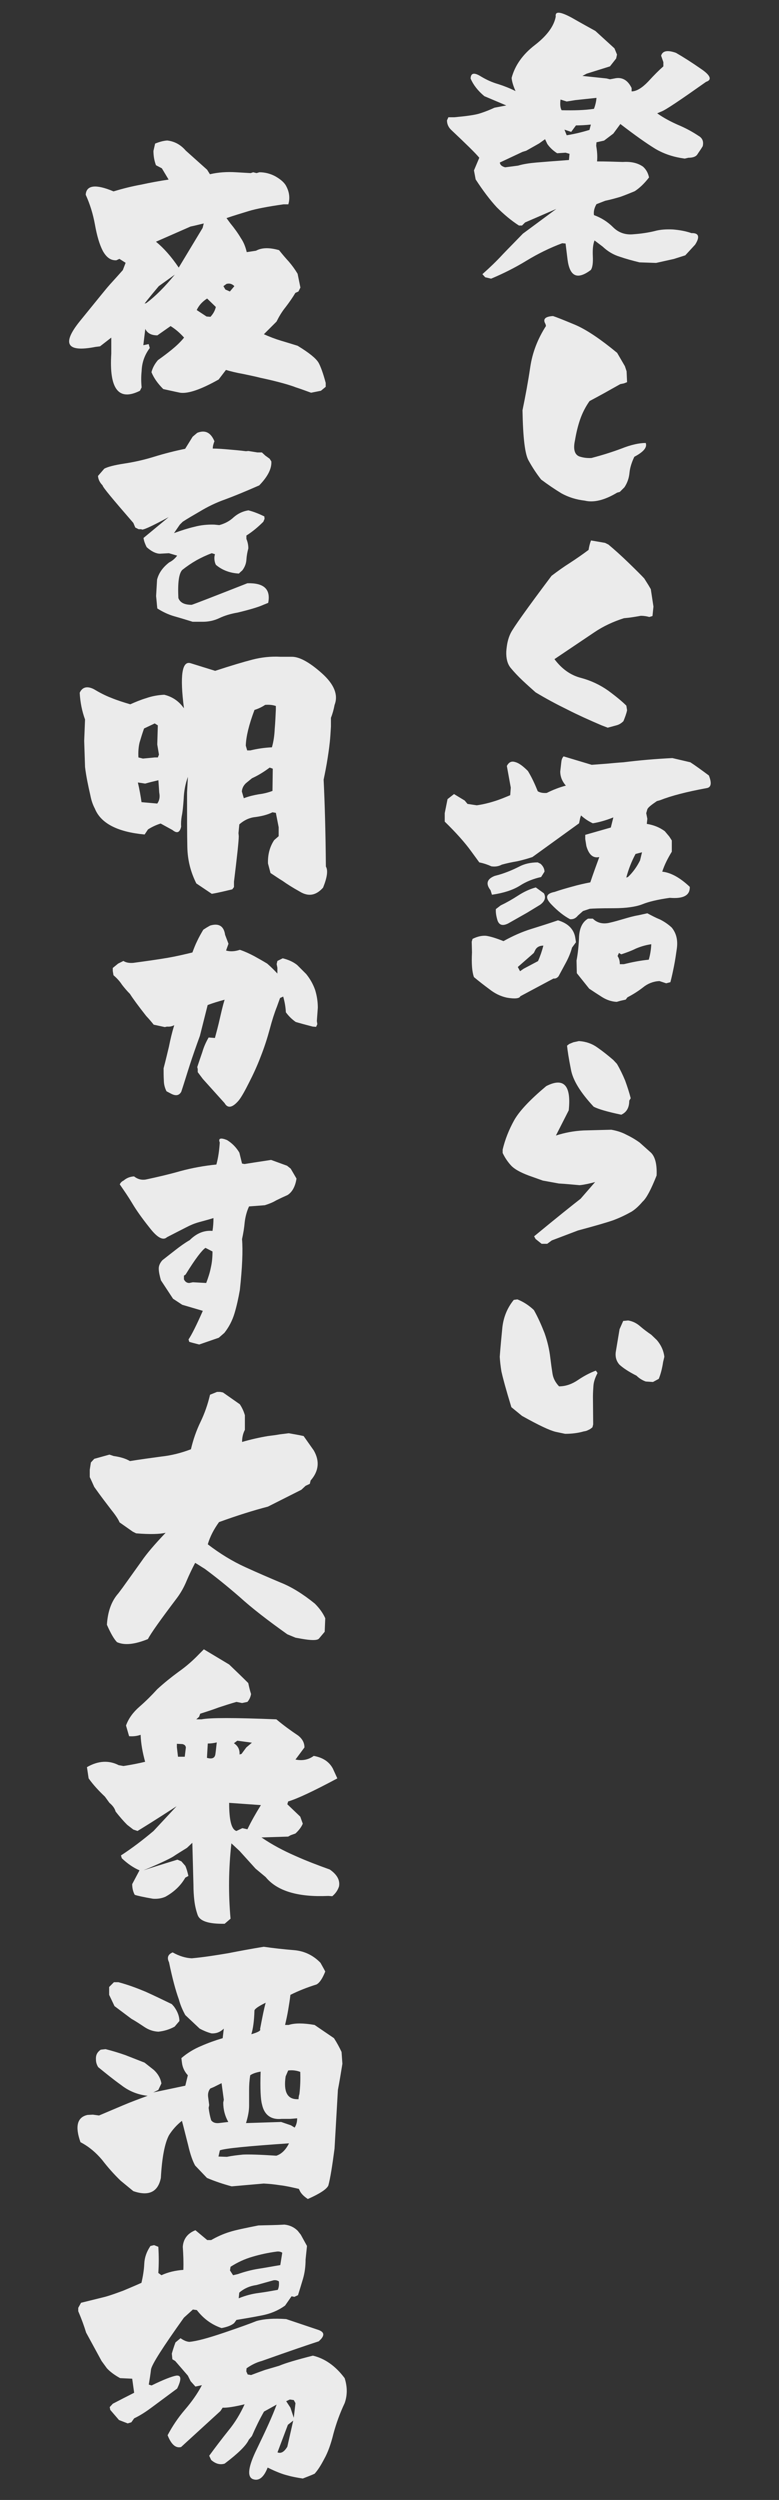 <svg width="140" height="449" viewBox="0 0 140 449" fill="none" xmlns="http://www.w3.org/2000/svg">
<rect x="0" y="0" width="140" height="449" fill="#333333" stroke="none"/>
<g opacity="0.9">
<path d="M88.26 50.05L87.199 49.798L86.694 49.242C88.007 48.081 89.219 46.919 90.381 45.657C91.542 44.444 92.754 43.232 93.967 41.97L99.977 37.525L94.371 39.95L93.815 40.505H93.26C91.846 39.596 90.532 38.485 89.27 37.222C88.058 35.909 86.795 34.242 85.482 32.222L85.179 30.606L86.138 28.333C85.431 27.475 83.714 25.808 81.037 23.283C80.583 22.828 80.33 22.273 80.33 21.616L80.583 21.061H81.643C83.815 20.859 85.381 20.657 86.29 20.354C87.249 20.05 88.108 19.697 88.866 19.343L90.987 18.939L87.047 17.273C85.886 16.313 85.027 15.202 84.573 14.091C84.623 13.081 85.229 12.98 86.441 13.737C87.451 14.343 88.462 14.798 89.522 15.101C90.633 15.454 91.643 15.859 92.653 16.364C92.249 15.454 91.997 14.646 91.947 13.99C92.552 11.717 93.967 9.747 96.138 8.081C98.361 6.364 99.573 4.646 99.876 2.98C99.724 1.97 100.684 2.071 102.755 3.182C104.775 4.343 106.189 5.101 106.997 5.556L110.431 8.687L110.886 9.798L110.734 10.505L109.623 11.919L105.431 13.232L104.674 13.636L109.017 14.091L109.623 14.242L110.431 14.091C111.744 13.788 112.805 14.343 113.512 15.808V16.414C114.371 16.414 115.381 15.808 116.492 14.646C117.553 13.485 118.462 12.576 119.219 11.919V11.162L118.815 10C119.068 9.141 119.926 8.939 121.492 9.495C122.805 10.252 124.32 11.212 125.987 12.374C127.704 13.535 128.007 14.343 126.896 14.697C122.25 17.98 119.573 19.798 118.815 20.05L118.108 20.354C119.32 21.212 120.583 21.869 121.845 22.424C123.058 22.929 124.32 23.586 125.532 24.394C126.239 24.798 126.492 25.404 126.29 26.263C125.936 26.869 125.583 27.323 125.33 27.727C125.078 28.131 124.522 28.333 123.714 28.333L123.058 28.485C121.138 28.232 119.371 27.677 117.755 26.717C116.189 25.758 114.118 24.293 111.492 22.273L110.229 23.99L108.563 25.253L107.199 25.556L107.148 26.162C107.3 27.071 107.401 28.03 107.3 28.99C108.815 28.99 110.381 29.04 111.946 29.091C113.462 28.99 114.674 29.293 115.583 29.95C116.189 30.505 116.492 31.162 116.643 31.869C115.785 32.98 114.926 33.788 114.068 34.343C113.209 34.697 112.351 35.05 111.492 35.353C110.633 35.606 109.724 35.859 108.765 36.061L107.199 36.667C106.845 37.273 106.643 37.929 106.744 38.636C108.007 39.091 109.169 39.798 110.179 40.808C111.189 41.818 112.452 42.222 113.866 42.071C115.28 41.97 116.542 41.768 117.603 41.515C118.664 41.212 119.775 41.162 120.936 41.212C122.148 41.313 123.26 41.515 124.27 41.869C125.583 41.818 125.835 42.525 124.926 43.939L123.159 45.859L121.088 46.515L117.906 47.222L114.926 47.121C113.714 46.818 112.553 46.515 111.391 46.111C110.229 45.758 109.219 45.151 108.31 44.293L106.845 43.182C106.542 43.99 106.492 44.95 106.542 46.061C106.593 47.222 106.492 48.03 106.189 48.485C103.765 50.303 102.401 49.697 101.997 46.616L101.643 43.737L101.037 43.687C98.866 44.495 96.694 45.556 94.623 46.818C92.552 48.081 90.431 49.141 88.26 50.05ZM93.108 29.747C94.118 29.444 95.229 29.293 96.391 29.192C97.552 29.091 99.522 28.939 102.249 28.737L102.351 27.626L101.643 27.424L100.128 27.525C99.421 27.071 98.815 26.515 98.361 25.859L97.957 25L96.896 25.758L94.573 27.071L93.916 27.273L89.825 29.192C89.876 29.646 90.229 29.899 90.785 30.05L93.108 29.747ZM102.654 23.687L101.441 23.283L101.845 24.293C103.411 24.04 104.775 23.687 105.936 23.333L106.189 22.374C105.179 22.475 104.27 22.525 103.512 22.525L102.654 23.687ZM106.744 19.546C106.997 18.889 107.148 18.232 107.199 17.576L103.411 17.98L101.845 18.232L100.734 17.879C100.633 18.737 100.684 19.394 100.936 19.798C103.159 19.849 105.078 19.798 106.744 19.546Z" fill="white"/>
<path d="M105.083 89.914C103.56 89.74 102.168 89.305 100.906 88.609C99.688 87.869 98.47 87.042 97.252 86.129C96.425 85.085 95.686 83.953 95.033 82.779C94.337 81.648 93.989 78.602 93.902 73.686C94.424 71.163 94.903 68.596 95.294 65.942C95.686 63.288 96.643 60.852 98.122 58.547L98.035 58.198C97.513 57.328 97.948 56.85 99.384 56.763C99.949 56.937 101.254 57.459 103.343 58.329C105.387 59.199 107.911 60.896 110.912 63.376L112.305 65.768L112.609 66.682L112.696 68.64L112.131 68.857L111.478 68.988C110.477 69.553 109.52 70.075 108.607 70.597C107.65 71.119 106.779 71.598 105.953 72.033C105.213 73.077 104.648 74.208 104.256 75.339C103.865 76.471 103.56 77.732 103.343 79.037C102.951 80.778 103.299 81.778 104.3 82.039C104.909 82.213 105.561 82.3 106.301 82.257C108.128 81.778 109.955 81.213 111.696 80.56C113.436 79.864 114.915 79.559 116.046 79.559C116.351 80.343 115.654 81.169 114.001 82.039C113.523 83.04 113.218 83.997 113.131 84.91C113.044 85.868 112.74 86.738 112.218 87.521L111.391 88.347L110.912 88.478C108.607 89.87 106.649 90.305 105.083 89.914Z" fill="white"/>
<path d="M109.216 130.696L108.085 130.261C105.953 129.347 103.908 128.434 101.95 127.433C99.993 126.476 98.122 125.475 96.251 124.344C95.468 123.648 94.685 122.952 93.902 122.213C93.119 121.473 92.379 120.69 91.77 119.95C91.205 119.254 90.944 118.297 90.987 117.035C91.074 115.774 91.292 114.686 91.77 113.729C92.205 112.816 94.641 109.379 99.123 103.418C100.21 102.592 101.298 101.809 102.472 101.069C103.604 100.33 104.735 99.546 105.779 98.763C105.866 98.198 105.996 97.632 106.214 97.067L108.737 97.502L109.346 97.806C110.39 98.676 111.608 99.764 113.001 101.113C114.393 102.461 115.306 103.375 115.785 103.897L116.525 105.072L116.96 105.811L117.438 108.944L117.264 110.64L116.699 110.814C116.22 110.684 115.698 110.597 115.176 110.597C114.219 110.771 113.218 110.945 112.131 111.032C110.216 111.641 108.433 112.467 106.823 113.555C105.213 114.643 102.82 116.252 99.645 118.384C100.95 120.124 102.516 121.255 104.343 121.734C106.17 122.213 107.824 122.996 109.303 124.04C110.782 125.127 111.87 126.041 112.566 126.737L112.696 127.564C112.566 128.216 112.305 128.869 112.044 129.521C111.696 129.869 111.304 130.131 110.825 130.261L109.216 130.696Z" fill="white"/>
<path d="M110.835 179.939C109.876 179.889 109.017 179.586 108.209 179.081C107.401 178.576 106.643 178.071 105.886 177.566L103.664 174.788L103.613 172.515C103.866 171.202 104.017 169.737 104.068 168.172C104.169 166.606 104.724 165.545 105.684 164.99H106.542C107.3 165.747 108.31 166 109.472 165.747C110.381 165.545 111.239 165.293 112.098 165.04C112.957 164.788 113.815 164.535 114.724 164.384L116.34 164.03C117.098 164.434 117.856 164.838 118.613 165.141C119.32 165.495 120.027 165.949 120.734 166.606C121.542 167.616 121.845 168.828 121.643 170.343C121.492 171.404 121.34 172.465 121.138 173.475C120.936 174.485 120.734 175.444 120.482 176.404L119.724 176.606L118.512 176.202C117.401 176.253 116.391 176.657 115.532 177.364C114.623 178.071 113.714 178.626 112.755 179.131L112.452 179.535L111.542 179.737L110.835 179.939ZM91.088 179.182C89.926 178.929 88.916 178.424 87.957 177.667C86.997 176.96 86.088 176.253 85.179 175.495C84.825 174.535 84.724 173.071 84.825 171.051L84.775 169.131L84.926 168.626C85.835 168.172 86.643 168.02 87.35 168.071C88.058 168.172 89.118 168.475 90.482 169.03C92.199 168.071 93.815 167.364 95.431 166.859C97.047 166.354 98.664 165.848 100.28 165.293C102.148 165.848 103.209 166.96 103.411 168.576L103.512 169.232L102.805 170.192C102.553 171.101 102.199 171.96 101.744 172.818C101.29 173.677 100.835 174.485 100.381 175.343C100.128 175.646 99.825 175.798 99.472 175.747L93.512 178.929C93.361 179.333 92.552 179.434 91.088 179.182ZM94.118 173.98L96.694 172.616C97.098 171.707 97.401 170.798 97.653 169.838C97.047 169.838 96.542 170.04 96.239 170.545L95.936 171.152L95.482 171.556L93.058 173.677L93.462 174.434L94.118 173.98ZM116.593 172.364C116.845 171.505 116.997 170.596 117.047 169.586C115.987 169.737 115.027 170.04 114.219 170.394C113.411 170.798 112.553 171.101 111.643 171.404L111.239 171.152L110.987 171.707C111.29 172.162 111.391 172.616 111.391 173.172H112.098C113.563 172.818 115.027 172.515 116.593 172.364ZM91.34 165.848C90.33 166.354 89.724 166.152 89.421 165.343C89.169 164.535 89.068 163.828 89.118 163.273L89.977 162.616C91.037 162.111 92.098 161.505 93.108 160.848C94.118 160.192 95.179 159.687 96.29 159.384L97.754 160.444C98.159 161.202 97.906 161.909 97.047 162.515L94.724 163.929L91.34 165.848ZM102.452 165.091C101.391 164.535 100.28 163.677 99.068 162.414C97.906 161.202 98.108 160.495 99.674 160.192C100.684 159.838 101.744 159.535 102.856 159.232C103.916 158.929 105.027 158.677 106.088 158.475C106.593 156.96 107.148 155.444 107.704 153.929C106.593 154.182 105.835 153.525 105.381 151.96L105.179 150.697V149.939L109.775 148.626L110.229 146.808C108.967 147.313 107.755 147.667 106.542 147.869C105.785 147.515 105.078 147.061 104.421 146.455L104.27 146.909L104.068 147.869L95.684 153.929C94.775 154.232 93.866 154.485 92.957 154.687C92.047 154.838 91.088 155.04 90.179 155.293C89.623 155.596 89.017 155.697 88.31 155.596C87.653 155.293 86.896 155.04 86.138 154.889L84.623 152.818C83.563 151.354 81.997 149.586 79.926 147.566V146.051L80.431 143.525L81.593 142.616L83.512 143.778L84.017 144.384L85.684 144.636C86.744 144.485 87.805 144.232 88.765 143.929C89.775 143.626 90.734 143.222 91.694 142.818L91.795 141.455L91.088 137.566C91.441 136.909 91.896 136.657 92.552 136.859C93.209 137.01 93.967 137.566 94.876 138.475C95.583 139.636 96.138 140.848 96.643 142.111C97.047 142.364 97.603 142.465 98.26 142.414C99.371 141.859 100.532 141.404 101.694 141.101C100.987 140.293 100.684 139.434 100.684 138.576L100.886 136.808C100.936 136.354 101.088 136.051 101.29 135.848L106.34 137.364L109.017 137.162C110.128 137.061 111.189 136.96 112.047 136.909C114.876 136.556 117.755 136.303 120.835 136.152L124.068 136.909C124.926 137.465 126.037 138.273 127.401 139.283C127.957 140.697 127.805 141.455 126.946 141.556C123.411 142.212 120.633 142.919 118.613 143.727L118.058 143.879C117.098 144.535 116.492 144.99 116.34 145.343L116.138 146.051L116.34 147.061L116.239 147.97C117.452 148.172 118.512 148.576 119.472 149.283L120.28 150.242L120.734 150.949V152.97C120.027 154.131 119.421 155.293 119.017 156.556C120.532 156.707 122.199 157.616 123.967 159.283C124.017 160.798 122.856 161.455 120.381 161.253C118.209 161.556 116.542 161.96 115.431 162.414C114.27 162.869 112.502 163.121 110.229 163.121C107.906 163.121 106.492 163.172 105.987 163.222L104.775 163.626L103.866 164.434C103.462 164.939 103.007 165.141 102.452 165.091ZM88.411 160.697L88.159 159.889C87.249 158.727 87.502 157.869 88.916 157.313L89.674 157.111C91.037 156.707 92.199 156.202 93.209 155.697C94.219 155.141 95.381 154.889 96.643 154.889L97.148 155.141C97.603 155.545 97.856 156.051 97.856 156.556L97.249 157.515C95.886 157.818 94.573 158.323 93.411 159.081C92.199 159.838 90.532 160.394 88.411 160.697ZM112.856 157.515C113.765 156.657 114.472 155.646 115.027 154.535L115.381 153.071L114.219 153.374C113.512 154.687 112.957 156.101 112.553 157.616L112.856 157.515Z" fill="white"/>
<path d="M97.339 223.393L96.251 222.523L95.99 222.044C100.21 218.564 102.994 216.345 104.343 215.301L106.953 212.299C105.996 212.56 105.039 212.778 104.169 212.865C103.169 212.778 101.907 212.647 100.428 212.56C99.471 212.386 98.513 212.212 97.556 212.038L94.99 211.124C93.51 210.559 92.466 209.993 91.857 209.341C91.292 208.732 90.77 207.992 90.335 207.078V206.469C90.77 204.642 91.466 202.902 92.379 201.249C93.293 199.596 95.207 197.551 98.165 195.071C101.298 193.461 102.69 194.897 102.211 199.421L99.906 203.946C101.515 203.424 103.169 203.119 104.865 203.032C106.562 202.989 108.215 202.945 109.868 202.902C110.825 203.076 111.696 203.337 112.522 203.772C113.349 204.164 114.175 204.642 114.958 205.208L117.003 207.035C117.743 207.774 118.091 209.123 118.004 211.124C117.003 213.648 116.177 215.214 115.48 215.823C114.784 216.649 114.132 217.215 113.523 217.607C112.435 218.216 111.347 218.738 110.173 219.173C109.042 219.564 106.953 220.173 103.865 221L99.166 222.784L98.34 223.393H97.339ZM111.652 200.205C109.172 199.683 107.519 199.204 106.692 198.769C104.343 196.246 102.951 194.027 102.603 192.069C102.211 190.111 101.994 188.676 101.907 187.806L102.298 187.501L103.038 187.197L104.039 186.979C105.344 187.066 106.431 187.458 107.389 188.154C108.389 188.85 109.303 189.589 110.216 190.372L110.869 191.069C111.434 192.026 111.913 193.026 112.348 194.07C112.74 195.158 113.088 196.202 113.349 197.246L113.088 197.681C113.088 198.943 112.609 199.77 111.652 200.205Z" fill="white"/>
<path d="M101.559 257.52L99.906 257.172C98.775 256.911 96.773 255.953 93.815 254.3L91.901 252.734C90.9 249.471 90.335 247.339 90.117 246.339C89.943 245.295 89.856 244.381 89.812 243.685C89.943 241.901 90.117 240.118 90.291 238.334C90.508 236.55 91.161 234.897 92.336 233.461L92.988 233.374C94.076 233.809 95.077 234.462 95.947 235.289C96.686 236.594 97.295 237.986 97.861 239.421C98.383 240.901 98.731 242.38 98.905 243.903C99.035 244.99 99.166 245.904 99.297 246.73C99.427 247.557 99.819 248.297 100.471 248.993C101.646 248.993 102.777 248.601 103.865 247.861C104.952 247.122 106.04 246.556 107.084 246.165L107.389 246.6C106.953 247.426 106.692 248.21 106.649 248.906C106.605 249.558 106.562 250.211 106.562 250.863L106.605 255.823L106.475 256.345C106.214 256.562 105.996 256.737 105.735 256.824C105.518 256.954 105.257 257.041 104.909 257.085C103.865 257.389 102.733 257.52 101.559 257.52ZM117.351 248.21L116.046 248.123C115.437 247.905 114.871 247.557 114.393 247.078C112.914 246.339 111.913 245.643 111.304 245.077C110.782 244.468 110.564 243.772 110.651 242.902L111.347 238.725L112 237.246L112.87 237.159C113.697 237.29 114.393 237.638 115.045 238.203C115.698 238.769 116.351 239.247 117.047 239.726L118.047 240.683C118.787 241.553 119.265 242.554 119.396 243.685L119.178 244.599C119.004 245.773 118.743 246.774 118.395 247.644L117.351 248.21Z" fill="white"/>
<path d="M32.374 70.535C31.364 70.333 30.303 70.081 29.343 69.879C28.384 68.919 27.677 67.96 27.222 66.849C27.424 66.04 27.828 65.333 28.384 64.677C29.242 64.071 30.05 63.465 30.859 62.808C31.667 62.151 32.424 61.444 33.081 60.636C32.273 59.727 31.465 59.071 30.657 58.566L28.283 60.232C27.172 60.232 26.465 59.828 26.111 59.071L25.758 62L26.717 61.798L26.919 62.505C26.01 63.717 25.505 65.081 25.454 66.647C25.354 67.606 25.354 68.566 25.454 69.576L25.151 70.182C21.313 72.101 19.596 69.879 20 63.515V60.636L17.98 62.202L17.172 62.303C12.02 63.313 11.061 61.798 14.293 57.758C17.576 53.717 19.293 51.596 19.495 51.394C19.646 51.192 20.556 50.232 22.071 48.515L22.576 47.202L21.465 46.495L20.909 46.748C19.899 46.798 19.141 46.242 18.485 45.081C17.879 43.919 17.424 42.353 17.071 40.384C16.717 38.414 16.162 36.647 15.404 34.98C15.505 33.263 17.172 33.01 20.404 34.374C22.071 33.869 23.687 33.465 25.354 33.162C26.97 32.808 28.636 32.505 30.303 32.252L29.091 30.232L28.03 29.677C27.727 28.869 27.576 28.01 27.576 27.101L27.879 25.788C28.636 25.485 29.343 25.283 30.05 25.232C31.364 25.384 32.475 25.99 33.384 27.05L37.222 30.485L37.727 31.293C39.242 30.939 40.808 30.838 42.424 30.939L45.05 31.091L45.505 30.939L46.111 31.091L46.616 30.939C47.626 30.939 48.586 31.192 49.444 31.646C50.252 32.101 50.909 32.606 51.313 33.212C51.97 34.323 52.172 35.485 51.818 36.697H50.96C48.131 37.101 46.01 37.505 44.697 37.909C43.384 38.313 42.02 38.717 40.707 39.172L41.414 40.131C42.121 40.99 42.778 41.899 43.283 42.758C43.838 43.566 44.141 44.424 44.343 45.283L46.01 45.03C47.02 44.475 48.384 44.424 50.151 44.929C50.758 45.687 51.313 46.343 51.919 47C52.525 47.707 53.03 48.414 53.485 49.172L53.99 51.647L53.636 52.353L53.081 52.606C52.576 53.465 51.97 54.323 51.313 55.182C50.657 55.99 50.151 56.849 49.697 57.758L47.424 60.03C48.434 60.485 49.495 60.889 50.505 61.192C51.515 61.495 52.525 61.798 53.485 62.101C55.556 63.364 56.818 64.374 57.273 65.182C57.626 65.838 58.081 67.05 58.535 68.768V69.475L57.677 70.182L55.909 70.535C55.05 70.232 54.141 69.879 53.182 69.576C52.273 69.222 51.212 68.919 50.05 68.616C48.889 68.313 47.778 68.061 46.818 67.859C45.859 67.606 44.798 67.404 43.636 67.151C42.475 66.95 41.465 66.697 40.606 66.444L39.293 68.162C36.061 69.98 33.788 70.737 32.374 70.535ZM37.828 56.899C38.333 56.343 38.636 55.788 38.788 55.131L37.222 53.616C36.364 54.172 35.758 54.828 35.353 55.687L37.121 56.849L37.828 56.899ZM26.313 54.424C27.929 53.212 29.646 51.495 31.414 49.323L28.535 51.394C26.616 53.667 25.808 54.727 26.01 54.525L26.313 54.424ZM41.313 52.353L42.121 51.394C41.717 50.99 41.263 50.838 40.707 50.99L40.151 51.394L40.505 52L41.313 52.353ZM32.121 48.061L36.414 40.939L36.616 40.131C35.758 40.333 35 40.535 34.242 40.687L28.03 43.414C29.394 44.525 30.758 46.04 32.121 48.061Z" fill="white"/>
<path d="M34.624 111.673C33.492 111.325 32.361 110.977 31.273 110.672C30.229 110.367 29.229 109.889 28.271 109.28C28.184 108.54 28.141 107.8 28.054 107.061L28.228 104.102C28.532 102.927 29.229 101.926 30.403 101.013C31.012 100.708 31.491 100.273 31.839 99.794L30.36 99.359L28.75 99.446C28.054 99.446 27.227 99.055 26.357 98.272C26.096 97.749 25.878 97.227 25.791 96.618L30.316 92.876C27.096 94.617 25.443 95.356 25.443 95.052H24.921L24.312 94.747L23.964 93.921C20.309 89.7 18.438 87.481 18.438 87.177C17.916 86.654 17.655 86.089 17.611 85.48L18.743 84.174C19.395 83.826 20.613 83.522 22.31 83.261C24.051 83 25.835 82.608 27.662 82.042C29.49 81.477 31.36 80.998 33.275 80.607L34.624 78.431L35.45 77.735C36.886 77.169 37.887 77.691 38.54 79.258C38.322 79.78 38.235 80.215 38.235 80.563C39.192 80.563 40.193 80.65 41.194 80.737C42.194 80.824 43.239 80.911 44.196 81.042L44.631 80.998L46.241 81.259H47.068L47.677 81.825L48.46 82.391L48.764 82.869C48.852 84.131 48.155 85.567 46.589 87.177C44.109 88.264 42.108 89.091 40.454 89.7C38.844 90.266 37.321 91.005 35.886 91.876C34.754 92.528 33.71 93.138 32.84 93.703L32.318 94.225L31.273 95.748C32.579 95.269 33.797 94.878 34.928 94.617C36.06 94.312 37.278 94.182 38.54 94.225L39.41 94.312C40.367 94.051 41.237 93.616 41.977 92.92C42.717 92.267 43.587 91.832 44.631 91.658C45.675 91.919 46.589 92.311 47.503 92.746L47.546 93.181L47.329 93.703C46.459 94.573 45.458 95.444 44.283 96.183V96.792C44.501 97.314 44.631 97.88 44.631 98.489C44.457 99.142 44.327 99.794 44.283 100.534C44.239 101.23 43.978 101.883 43.543 102.449L43.195 102.753L42.934 103.014C41.324 102.927 39.932 102.405 38.801 101.448C38.583 101.013 38.496 100.534 38.54 99.969L38.627 99.533L38.061 99.359C37.104 99.707 36.19 100.143 35.32 100.621C34.406 101.143 33.58 101.709 32.753 102.362C32.144 103.014 31.926 104.668 32.057 107.409C32.361 108.235 33.144 108.627 34.45 108.627C35.015 108.453 38.366 107.148 44.457 104.755C47.459 104.668 48.678 105.842 48.199 108.279L47.329 108.627C46.589 108.975 45.066 109.454 42.717 110.019C41.411 110.237 40.324 110.585 39.41 111.02C38.496 111.455 37.495 111.673 36.451 111.673H34.624Z" fill="white"/>
<path d="M38.061 160.535L35.283 158.667C34.273 156.646 33.717 154.525 33.667 152.152C33.616 149.828 33.616 146.545 33.616 142.354L33.768 139.525C33.313 140.788 33.061 142.101 33.01 143.515C32.909 144.929 32.808 145.939 32.657 146.596C32.556 147.253 32.505 147.859 32.556 148.465C32.303 149.576 31.798 149.727 30.99 149.071L28.869 147.909C28.061 148.162 27.303 148.515 26.596 148.97L25.99 149.879C21.091 149.424 18.111 147.859 17.05 145.232C16.646 144.475 16.394 143.667 16.242 142.859C15.838 141.091 15.485 139.424 15.283 137.758L15.131 133.061L15.283 129.222C14.727 127.707 14.424 126.141 14.323 124.424C14.778 123.414 15.636 123.162 16.849 123.768C17.859 124.374 18.919 124.929 19.98 125.333C21.091 125.788 22.202 126.141 23.414 126.495C24.323 126.091 25.283 125.687 26.293 125.384C27.303 125.03 28.414 124.828 29.525 124.778C30.737 125.081 31.798 125.687 32.657 126.697L33.061 127.202C32.303 121.343 32.707 118.616 34.273 119.121C35.889 119.626 37.353 120.081 38.667 120.485C41.596 119.525 43.818 118.869 45.384 118.465C46.95 118.061 48.667 117.859 50.434 117.96H52.353C53.717 117.909 55.535 118.869 57.808 120.889C60.03 122.859 60.838 124.778 60.131 126.596C59.98 127.404 59.778 128.162 59.475 128.919V130.485L59.374 132.101C59.273 133.566 59.071 134.98 58.869 136.242C58.667 137.556 58.414 138.818 58.162 140.03C58.364 144.172 58.515 149.374 58.566 155.636C58.97 156.293 58.818 157.556 58.061 159.424C56.798 160.838 55.434 161.091 53.869 160.131C52.505 159.374 51.495 158.717 50.788 158.212C50.03 157.758 49.323 157.253 48.616 156.798L48.162 155.081C48.111 153.515 48.465 152.101 49.273 150.889L50.081 150.182V148.566L49.576 145.99L48.97 145.889C48.061 146.343 47 146.596 45.889 146.747C44.828 146.848 43.869 147.303 43.01 148.061L42.859 149.626L42.909 150.182C42.909 151.091 42.606 153.818 42.05 158.364V159.323L41.748 159.727C40.485 160.03 39.273 160.333 38.061 160.535ZM28.263 144.323C28.667 143.768 28.768 143.111 28.616 142.354L28.465 140.131C27.606 140.333 26.798 140.535 26.091 140.737L24.778 140.535C25.081 141.848 25.283 143.01 25.434 144.071L28.263 144.323ZM48.97 142.051L49.02 138.061L48.465 137.859C47.455 138.616 46.394 139.273 45.283 139.778L44.172 140.687C43.768 141.091 43.515 141.545 43.465 142.152L43.818 143.364C44.727 143.01 45.636 142.808 46.495 142.657C47.353 142.556 48.162 142.354 48.97 142.051ZM28.364 136.04L28.566 135.535L28.263 133.717L28.364 130.283L27.808 129.929L25.889 130.838C25.586 131.697 25.333 132.505 25.081 133.364C24.879 134.222 24.828 135.131 24.879 136.04L25.687 136.242L27.808 136.04H28.364ZM48.869 134.222C49.172 133.162 49.323 132.051 49.374 130.889C49.475 129.727 49.525 128.566 49.576 127.404V126.798C48.97 126.596 48.364 126.545 47.657 126.596C47.05 127 46.394 127.303 45.737 127.505C44.727 130.182 44.222 132.303 44.172 133.919L44.424 134.778H44.98C46.242 134.475 47.556 134.273 48.869 134.222Z" fill="white"/>
<path d="M35.796 241.48C35.144 241.306 34.578 241.175 34.012 241.001L33.882 240.566C34.447 239.74 35.318 237.999 36.449 235.432L32.751 234.344L31.097 233.257L28.922 229.95C28.704 229.167 28.53 228.471 28.53 227.818C28.53 227.296 28.791 226.774 29.183 226.339C30.009 225.686 30.793 225.077 31.576 224.468C32.359 223.859 33.186 223.249 34.099 222.727C35.318 221.509 36.666 220.943 38.189 221.074C38.32 220.291 38.363 219.508 38.363 218.768C37.406 219.072 36.536 219.29 35.753 219.508C34.97 219.725 34.23 220.03 33.49 220.421C32.881 220.726 31.706 221.335 30.009 222.205C29.313 222.858 28.269 222.292 26.92 220.552C25.528 218.811 24.484 217.332 23.788 216.157C23.091 214.982 22.308 213.851 21.525 212.72C21.656 212.415 21.873 212.198 22.221 212.024C22.787 211.545 23.396 211.328 24.092 211.284C24.701 211.763 25.397 211.98 26.181 211.85C28.226 211.415 30.314 210.936 32.446 210.327C34.535 209.761 36.71 209.37 38.886 209.152C39.234 207.89 39.408 206.585 39.495 205.193C39.19 204.453 39.625 204.279 40.8 204.758C41.714 205.323 42.453 206.063 43.019 207.02L43.498 208.978L43.933 209.065C44.759 208.935 46.369 208.674 48.719 208.325L51.59 209.37L52.243 209.892L53.287 211.676C53.07 213.112 52.504 214.112 51.678 214.634C50.981 214.939 50.329 215.244 49.633 215.592C48.98 215.983 48.284 216.244 47.587 216.462L44.759 216.679C44.368 217.506 44.107 218.463 43.976 219.508C43.889 220.552 43.715 221.552 43.498 222.553C43.672 224.598 43.541 227.644 43.106 231.69C42.845 233.17 42.54 234.562 42.149 235.867C41.757 237.173 41.148 238.347 40.321 239.392L39.321 240.262L35.796 241.48ZM37.058 230.429C37.406 229.515 37.711 228.601 37.885 227.687C38.102 226.774 38.189 225.816 38.189 224.772L36.928 224.12C36.318 224.511 35.1 226.078 33.36 228.906L33.055 229.123V229.776C33.273 230.211 33.577 230.429 34.012 230.429L34.665 230.298L37.058 230.429Z" fill="white"/>
<path d="M21.03 294.939C20.525 294.434 19.919 293.424 19.212 291.808C19.364 289.434 20.02 287.566 21.283 286.152L22.04 285.141L25.475 280.343C26.333 279.081 27.747 277.414 29.768 275.293C28.707 275.545 26.939 275.596 24.465 275.394L23.859 275.091L21.485 273.424C21.333 273.02 20.879 272.263 20.02 271.202C19.212 270.141 18.151 268.778 16.939 267.061C16.636 266.404 16.384 265.798 16.131 265.293V263.98L16.333 262.667L16.939 262.01L19.667 261.253L20.424 261.505C21.485 261.657 22.495 261.909 23.354 262.414C25.222 262.111 27.091 261.859 28.96 261.606C30.828 261.404 32.596 260.949 34.313 260.293C34.717 258.576 35.273 256.96 36.03 255.394C36.788 253.828 37.343 252.212 37.748 250.495L39.01 249.99H39.566L40.071 250.091L43.101 252.212C43.505 252.818 43.808 253.475 44.01 254.182V256.808C43.657 257.465 43.505 258.222 43.505 258.98C45.071 258.525 46.636 258.172 48.151 257.919C49.01 257.818 49.717 257.717 50.273 257.616L51.889 257.414C52.748 257.566 53.657 257.717 54.566 257.919L56.384 260.495C57.495 262.414 57.293 264.232 55.828 265.899L55.677 266.505L54.919 266.859L54.162 267.566L48.151 270.596C45.626 271.253 42.697 272.162 39.364 273.374C38.455 274.636 37.748 275.949 37.343 277.364C39.515 279.03 41.737 280.394 44.061 281.455C46.384 282.515 48.505 283.424 50.424 284.232C52.343 284.99 54.414 286.253 56.586 288.02C57.444 288.879 58.05 289.737 58.455 290.646L58.353 293.071L57.293 294.333C56.939 294.636 55.929 294.636 54.212 294.333L53.101 294.131L51.636 293.525C48.151 291.051 45.273 288.828 43.05 286.808C40.778 284.838 38.707 283.172 36.788 281.758C36.182 281.404 35.626 281 35.071 280.697C34.515 281.758 34.01 282.818 33.556 283.879C33.101 284.99 32.545 286 31.838 286.96C28.859 290.899 27.091 293.374 26.586 294.384C24.212 295.343 22.394 295.545 21.03 294.939Z" fill="white"/>
<path d="M40.374 345.515C37.545 345.566 35.929 345.061 35.525 343.949C35.222 343.091 35.02 342.182 34.919 341.273C34.818 340.414 34.768 339.505 34.768 338.596L34.566 330.97L33.606 331.879C32.647 332.485 31.788 332.99 31.131 333.444C30.475 333.848 28.707 334.707 25.778 335.919C26.838 335.566 28.909 334.909 31.889 334L32.596 334.303L33.303 335.111C33.556 335.667 33.707 336.273 33.859 336.929L33.303 337.232C32.495 338.646 31.283 339.808 29.717 340.667C29.01 340.97 28.303 341.071 27.495 341.02C25.727 340.717 24.616 340.465 24.212 340.313C23.909 339.758 23.758 339.101 23.758 338.394L25.071 335.919C24.01 335.465 22.95 334.758 21.889 333.747L21.737 333.242C23.758 331.929 25.677 330.465 27.596 328.848L31.737 324.404C27.849 326.929 25.475 328.394 24.717 328.848L23.96 328.596L22.849 327.737C22.192 327.081 21.535 326.323 20.778 325.364C20.626 324.808 20.273 324.303 19.667 323.798L18.859 322.687C17.798 321.677 16.788 320.616 15.929 319.404L15.626 317.384C17.646 316.222 19.566 316.121 21.333 317.03L22.192 317.182C23.505 316.98 24.818 316.727 26.081 316.424C25.626 314.758 25.323 313.141 25.273 311.576C24.566 311.828 23.859 311.879 23.202 311.828L22.646 309.909C23.101 308.646 23.909 307.535 25.071 306.525C26.232 305.515 27.293 304.455 28.253 303.394C29.465 302.283 30.778 301.222 32.091 300.263C33.455 299.303 34.667 298.242 35.778 297.081L36.636 296.222L41.182 298.949C42.343 300.061 43.505 301.172 44.616 302.283C44.768 302.99 44.919 303.646 45.121 304.253C45.02 304.808 44.818 305.263 44.465 305.667L43.505 305.869L42.495 305.667C41.434 305.97 40.323 306.323 39.263 306.677C38.202 307.081 37.091 307.434 35.98 307.788L35.778 308.343L35.273 308.798H36.232C37.697 308.495 42.141 308.495 49.667 308.798C50.929 309.859 52.242 310.818 53.606 311.727C54.364 312.333 54.717 313.04 54.717 313.848L53.404 315.616L53.101 316.02C54.313 316.273 55.424 316.071 56.384 315.364C58.05 315.667 59.162 316.424 59.818 317.636L60.626 319.404C56.283 321.727 53.353 323.091 51.788 323.545L51.636 324.051L53.96 326.273L54.414 327.535C54.212 328.04 53.808 328.646 53.101 329.303L52.242 329.606L51.788 329.859L46.99 330.01C48.909 331.323 50.929 332.384 53 333.293C55.02 334.202 57.141 335.01 59.263 335.768C60.576 336.677 61.131 337.687 60.929 338.798C60.727 339.455 60.323 340.061 59.717 340.566L59.01 340.515C53.505 340.768 49.768 339.606 47.748 337.131L45.929 335.616L43.05 332.434L41.586 331.071C41.081 335.616 41.03 340.111 41.434 344.606L40.374 345.515ZM42.495 328.848L43.556 328.343L44.465 328.545C45.172 327.081 45.98 325.667 46.889 324.202L41.182 323.798C41.182 326.879 41.586 328.596 42.495 328.848ZM33.202 315.515L33.404 313.848C33.353 313.495 33.151 313.343 32.798 313.242L31.788 313.192V313.798L31.99 315.515H33.202ZM43.404 315.01L44.263 313.848L45.273 312.99L42.647 312.636L42.04 313.091C42.798 313.596 43.101 314.253 43.05 315.111L43.404 315.01ZM37.343 313.141C37.293 313.949 37.242 314.808 37.192 315.717C38.101 315.97 38.606 315.768 38.707 315.061C38.808 314.404 38.859 313.697 38.96 312.939C38.353 313.091 37.849 313.141 37.343 313.141Z" fill="white"/>
<path d="M55.323 394.949C54.717 394.545 54.263 394.141 53.96 393.636L53.707 393.131C52.394 392.828 51.283 392.576 50.323 392.475C49.364 392.323 48.404 392.222 47.394 392.172L41.636 392.677C40.121 392.273 38.606 391.768 37.192 391.162L35.071 388.939C34.667 388.232 34.212 387.02 33.808 385.253C33.353 383.485 33 382.02 32.697 380.909C31.737 381.667 30.98 382.525 30.374 383.485C29.616 384.899 29.111 387.475 28.909 391.162C28.404 393.687 26.737 394.495 23.96 393.535L21.687 391.667C20.475 390.505 19.364 389.242 18.354 387.929C17.293 386.667 16.03 385.556 14.465 384.747C13.454 381.919 13.859 380.253 15.727 379.848L16.687 379.798L17.798 379.949C19.212 379.343 20.677 378.737 22.091 378.131C23.505 377.525 25.02 376.97 26.535 376.414C24.717 376.212 23.151 375.556 21.788 374.495C20.374 373.485 19.01 372.374 17.646 371.263C17.394 370.859 17.242 370.404 17.242 369.899C17.192 369.141 17.444 368.586 18.101 368.131L18.96 368.03C20.172 368.333 21.333 368.687 22.495 369.091C23.657 369.545 24.818 370 25.98 370.455L27.646 371.768C28.404 372.475 28.859 373.283 29.01 374.192L28.454 375.354L27.546 375.808L33.303 374.596L33.758 372.727C33.151 372.071 32.798 371.313 32.697 370.455L32.596 369.646C33.707 368.687 34.919 367.98 36.131 367.475C37.394 366.919 38.657 366.465 40.02 366.061L40.222 364.343C39.566 365 38.808 365.253 38 365.202C37.242 365 36.535 364.697 35.879 364.343L33.303 361.919C32.798 361.01 32.394 360.051 32.141 359.091C31.586 357.576 30.98 355.354 30.374 352.424C29.97 351.616 30.172 351.01 31.03 350.657C32.192 351.313 33.353 351.667 34.465 351.717C36.687 351.515 38.859 351.162 40.98 350.808C43.05 350.404 45.222 350 47.394 349.646C49.162 349.899 50.98 350.101 52.849 350.253C54.667 350.404 56.283 351.162 57.596 352.525C57.899 353.081 58.202 353.586 58.455 354.091C57.95 355.354 57.444 356.111 56.889 356.414C55.273 356.919 53.707 357.525 52.192 358.283C52.091 359.192 51.939 360.101 51.788 361.01C51.636 361.919 51.434 362.828 51.232 363.687H51.889C52.95 363.333 54.515 363.333 56.535 363.687L60.02 366.061C60.576 366.919 61.03 367.778 61.384 368.535L61.535 370.657C61.283 372.222 61.03 373.788 60.727 375.354L60.121 385.909C59.717 388.99 59.364 391.212 59.01 392.525C58.707 393.182 57.495 393.99 55.323 394.949ZM49.667 387.172C50.576 386.869 51.333 386.162 51.939 384.949C44.515 385.455 40.374 385.859 39.515 386.212L39.263 387.323L40.778 387.374C41.737 387.172 42.697 387.071 43.657 386.97C44.667 386.919 46.636 386.97 49.667 387.172ZM52.95 382.121C53.252 381.667 53.404 381.111 53.404 380.455L52.192 380.556H50.626C48.707 380.758 47.495 379.848 47.091 377.98C46.838 377.121 46.737 375.152 46.838 372.071C45.929 372.222 45.323 372.475 44.97 372.727C44.818 373.636 44.768 374.545 44.768 375.404C44.768 376.313 44.768 377.222 44.768 378.182C44.768 379.141 44.566 380.152 44.212 381.313L50.525 381.111L52.293 381.717L52.95 382.121ZM41.03 381.111C40.424 380.051 40.121 378.889 40.121 377.626L40.222 377.121L39.818 374.141L38.404 374.848L37.798 375.101C37.495 375.455 37.343 375.96 37.394 376.515L37.596 378.081L37.495 378.586C37.596 379.394 37.748 380.152 37.95 380.808C38.252 381.212 38.707 381.364 39.313 381.313L41.03 381.111ZM28.454 364.899C27.495 364.848 26.687 364.545 25.929 364.04C25.172 363.535 24.414 363.03 23.606 362.576L20.576 360.303L19.616 358.283V356.869L20.475 356.01H21.283C23 356.465 24.616 357.071 26.182 357.727C27.747 358.434 29.313 359.192 30.879 359.949L31.283 360.404C31.939 361.313 32.242 362.172 32.242 362.98L31.384 363.99C30.475 364.495 29.465 364.798 28.454 364.899ZM53.808 376.111C53.96 374.848 54.01 373.535 53.96 372.121C53.303 371.869 52.545 371.768 51.788 371.869L51.333 372.929C50.929 375.707 51.636 377.071 53.505 377.02C53.556 377.02 53.606 377.02 53.657 377.02C53.657 376.717 53.707 376.364 53.808 376.111ZM45.172 365.354C46.384 365 46.939 364.697 46.737 364.444C47.141 362.323 47.444 360.758 47.748 359.697C46.384 360.354 45.727 360.859 45.727 361.111C45.677 362.98 45.475 364.394 45.172 365.354Z" fill="white"/>
<path d="M54.414 445.152C53.455 445 52.545 444.848 51.687 444.596C50.828 444.394 49.616 443.939 48.101 443.182C47.394 445 46.485 445.657 45.424 445.253C44.364 444.798 44.616 442.98 46.182 439.798C47.748 436.566 48.96 433.939 49.717 431.869L47.444 433.131C46.636 434.545 45.929 436.01 45.273 437.525L44.717 438.182C44.263 439.192 42.849 440.606 40.374 442.475C39.566 442.727 38.758 442.525 37.95 441.818L37.596 441.061C38.707 439.545 39.818 438.081 41.03 436.566C42.242 435.101 43.202 433.485 43.96 431.818C42.091 432.273 40.727 432.475 40.02 432.424L39.616 433.03L32.545 439.495C31.586 439.747 30.778 439.04 30.121 437.374C30.98 435.758 31.99 434.242 33.202 432.828C34.414 431.414 35.475 429.949 36.283 428.384L35.121 428.636L34.263 427.677L33.758 426.667L31.485 424.04L30.98 423.737L30.879 422.727C31.03 422.172 31.232 421.515 31.535 420.707L32.444 419.949C32.95 420.303 33.455 420.556 34.01 420.606C35.273 420.505 37.343 419.949 40.323 418.939C43.303 417.929 45.222 417.222 46.081 416.869C47.495 416.465 49.263 416.364 51.434 416.515L57.293 418.485C58.202 418.838 58.353 419.343 57.697 420.101L57.293 420.505C55.727 421.01 52.293 422.172 47.04 424.04C46.081 424.293 45.172 424.747 44.313 425.354L44.263 425.909L44.515 426.465L45.121 426.566C45.929 426.263 46.737 425.96 47.596 425.657C48.455 425.404 49.313 425.152 50.172 424.899C51.232 424.444 53.252 423.838 56.232 423.081C58.353 423.586 60.273 424.899 61.939 427.121C62.444 428.687 62.444 430.202 61.939 431.616C61.081 433.434 60.424 435.253 59.919 437.121C59.465 438.99 58.909 440.505 58.252 441.667C57.647 442.828 57.091 443.687 56.535 444.293C55.879 444.596 55.172 444.848 54.414 445.152ZM51.636 439.444L52.697 434.747L51.737 435.505L49.869 440.455C50.525 440.707 51.081 440.354 51.636 439.444ZM22.95 435.253L21.384 434.646L19.818 432.828L19.717 432.323L20.273 431.717C21.535 431.061 22.798 430.404 24.111 429.747L23.758 427.222L21.586 427.121C20.576 426.566 19.768 425.96 19.212 425.354L18.253 424.04L15.475 418.939C15.121 417.778 14.667 416.515 14.061 415.101V414.495L14.566 413.586L18.859 412.525C19.97 412.222 21.03 411.818 22.141 411.414C23.202 410.96 24.313 410.505 25.424 410C25.677 408.889 25.879 407.727 25.929 406.566C25.98 405.404 26.384 404.343 27.04 403.384L27.697 403.232L28.454 403.535C28.556 405.152 28.556 406.667 28.454 408.232L29.01 408.636C30.222 408.081 31.535 407.778 32.95 407.677C33 406.313 32.95 404.949 32.849 403.535C32.95 402.121 33.707 401.111 35.121 400.556L37.242 402.323H37.95C39.01 401.717 40.121 401.212 41.283 400.859C42.394 400.505 44.162 400.152 46.434 399.697C48 399.646 49.566 399.646 51.131 399.545C52.04 399.646 52.849 400 53.505 400.657L54.061 401.364L55.172 403.384L54.919 405.808C54.919 407.071 54.768 408.182 54.465 409.242C54.162 410.253 53.859 411.263 53.556 412.222L52.899 412.525L52.394 412.424L51.232 414.091C49.97 415 48.606 415.556 47.04 415.859C45.525 416.162 44.01 416.414 42.495 416.667L42.091 417.222C41.636 417.626 40.879 417.929 39.818 418.131C38.05 417.525 36.586 416.465 35.374 414.899L34.667 414.798L33.05 416.263C29.263 421.566 27.293 424.646 27.141 425.556C27.04 426.465 26.889 427.374 26.737 428.283L27.242 428.434C29.313 427.424 30.828 426.818 31.687 426.667C32.596 426.566 32.647 427.323 31.838 428.99C29.869 430.455 28.354 431.566 27.343 432.323C26.333 433.081 25.273 433.788 24.111 434.343L23.606 435.051L22.95 435.253ZM52.798 434.242L53.101 431.616L52.798 431.061L52.091 430.96L51.434 431.263L52.192 432.424L52.798 434.242ZM49.919 411.263C50.121 410.859 50.172 410.354 50.121 409.747C49.818 409.545 49.515 409.495 49.162 409.545L46.081 410.404C44.919 410.556 43.859 411.01 43 411.768L42.899 412.778C44.162 412.273 45.323 411.97 46.535 411.818C47.697 411.667 48.808 411.465 49.919 411.263ZM42.748 408.434C43.909 408.03 45.172 407.677 46.485 407.475C47.798 407.273 49.111 407.02 50.374 406.818L50.727 404.596C50.424 404.394 50.071 404.343 49.717 404.394C48.202 404.596 46.788 404.899 45.424 405.303C44.01 405.707 42.697 406.313 41.434 407.121L41.333 407.778L41.889 408.636L42.748 408.434Z" fill="white"/>
<path d="M40.366 198.131L36.45 193.78L35.536 192.561V191.996L35.449 191.648C35.754 190.734 36.058 189.82 36.363 188.95C36.624 188.036 37.015 187.166 37.494 186.339L38.625 186.426C38.93 185.295 39.234 184.164 39.495 182.989C39.757 181.858 40.017 180.683 40.366 179.552C39.234 179.856 38.234 180.161 37.32 180.509L35.928 186.035C35.231 187.949 34.622 189.69 34.1 191.299C33.578 192.909 33.099 194.519 32.577 196.086C32.186 196.782 31.577 196.869 30.75 196.434L29.923 195.999C29.619 195.389 29.445 194.737 29.445 194.041C29.401 193.344 29.401 192.605 29.401 191.865C29.749 190.56 30.054 189.254 30.358 187.993C30.619 186.687 30.924 185.382 31.316 184.12C30.924 184.338 30.489 184.425 30.01 184.381L29.619 184.468L27.617 184.033C27.313 183.642 26.878 183.12 26.268 182.467C24.832 180.64 23.875 179.334 23.353 178.508C22.831 177.985 22.352 177.42 21.917 176.854C21.526 176.245 21.004 175.679 20.395 175.157L20.264 174.374V173.852L21.221 173.069L22.178 172.59C22.657 172.895 23.223 172.982 23.919 172.938C26.529 172.59 28.618 172.286 30.141 172.025C31.664 171.763 33.143 171.415 34.579 171.067C34.84 170.371 35.101 169.675 35.449 168.979C35.754 168.326 36.145 167.63 36.537 166.977L37.146 166.586L37.755 166.238C39.321 165.759 40.235 166.325 40.453 167.891L41.062 169.501L40.627 170.719C41.366 170.937 42.193 170.893 43.107 170.589C44.02 170.893 44.847 171.285 45.674 171.72C46.457 172.155 47.24 172.59 48.023 173.069C48.676 173.634 49.285 174.244 49.851 174.853V173.808L49.72 173.156L49.851 172.59L50.808 172.112C51.852 172.373 52.722 172.764 53.419 173.33L55.029 174.94C55.768 175.853 56.29 176.811 56.638 177.811C56.943 178.812 57.117 179.856 57.117 180.988L56.943 183.381L57.03 183.946L56.812 184.425L56.203 184.381L54.55 183.946L53.157 183.555C52.461 183.076 51.896 182.51 51.374 181.814C51.33 180.857 51.156 179.9 50.895 178.986L50.329 179.247L49.764 180.814C49.329 181.901 48.894 183.25 48.459 184.903C48.023 186.513 47.501 188.123 46.849 189.777C46.239 191.386 45.543 192.909 44.76 194.432C44.02 195.912 43.411 196.999 42.933 197.608C41.801 198.957 40.931 199.131 40.366 198.131Z" fill="white"/>
</g>
</svg>
